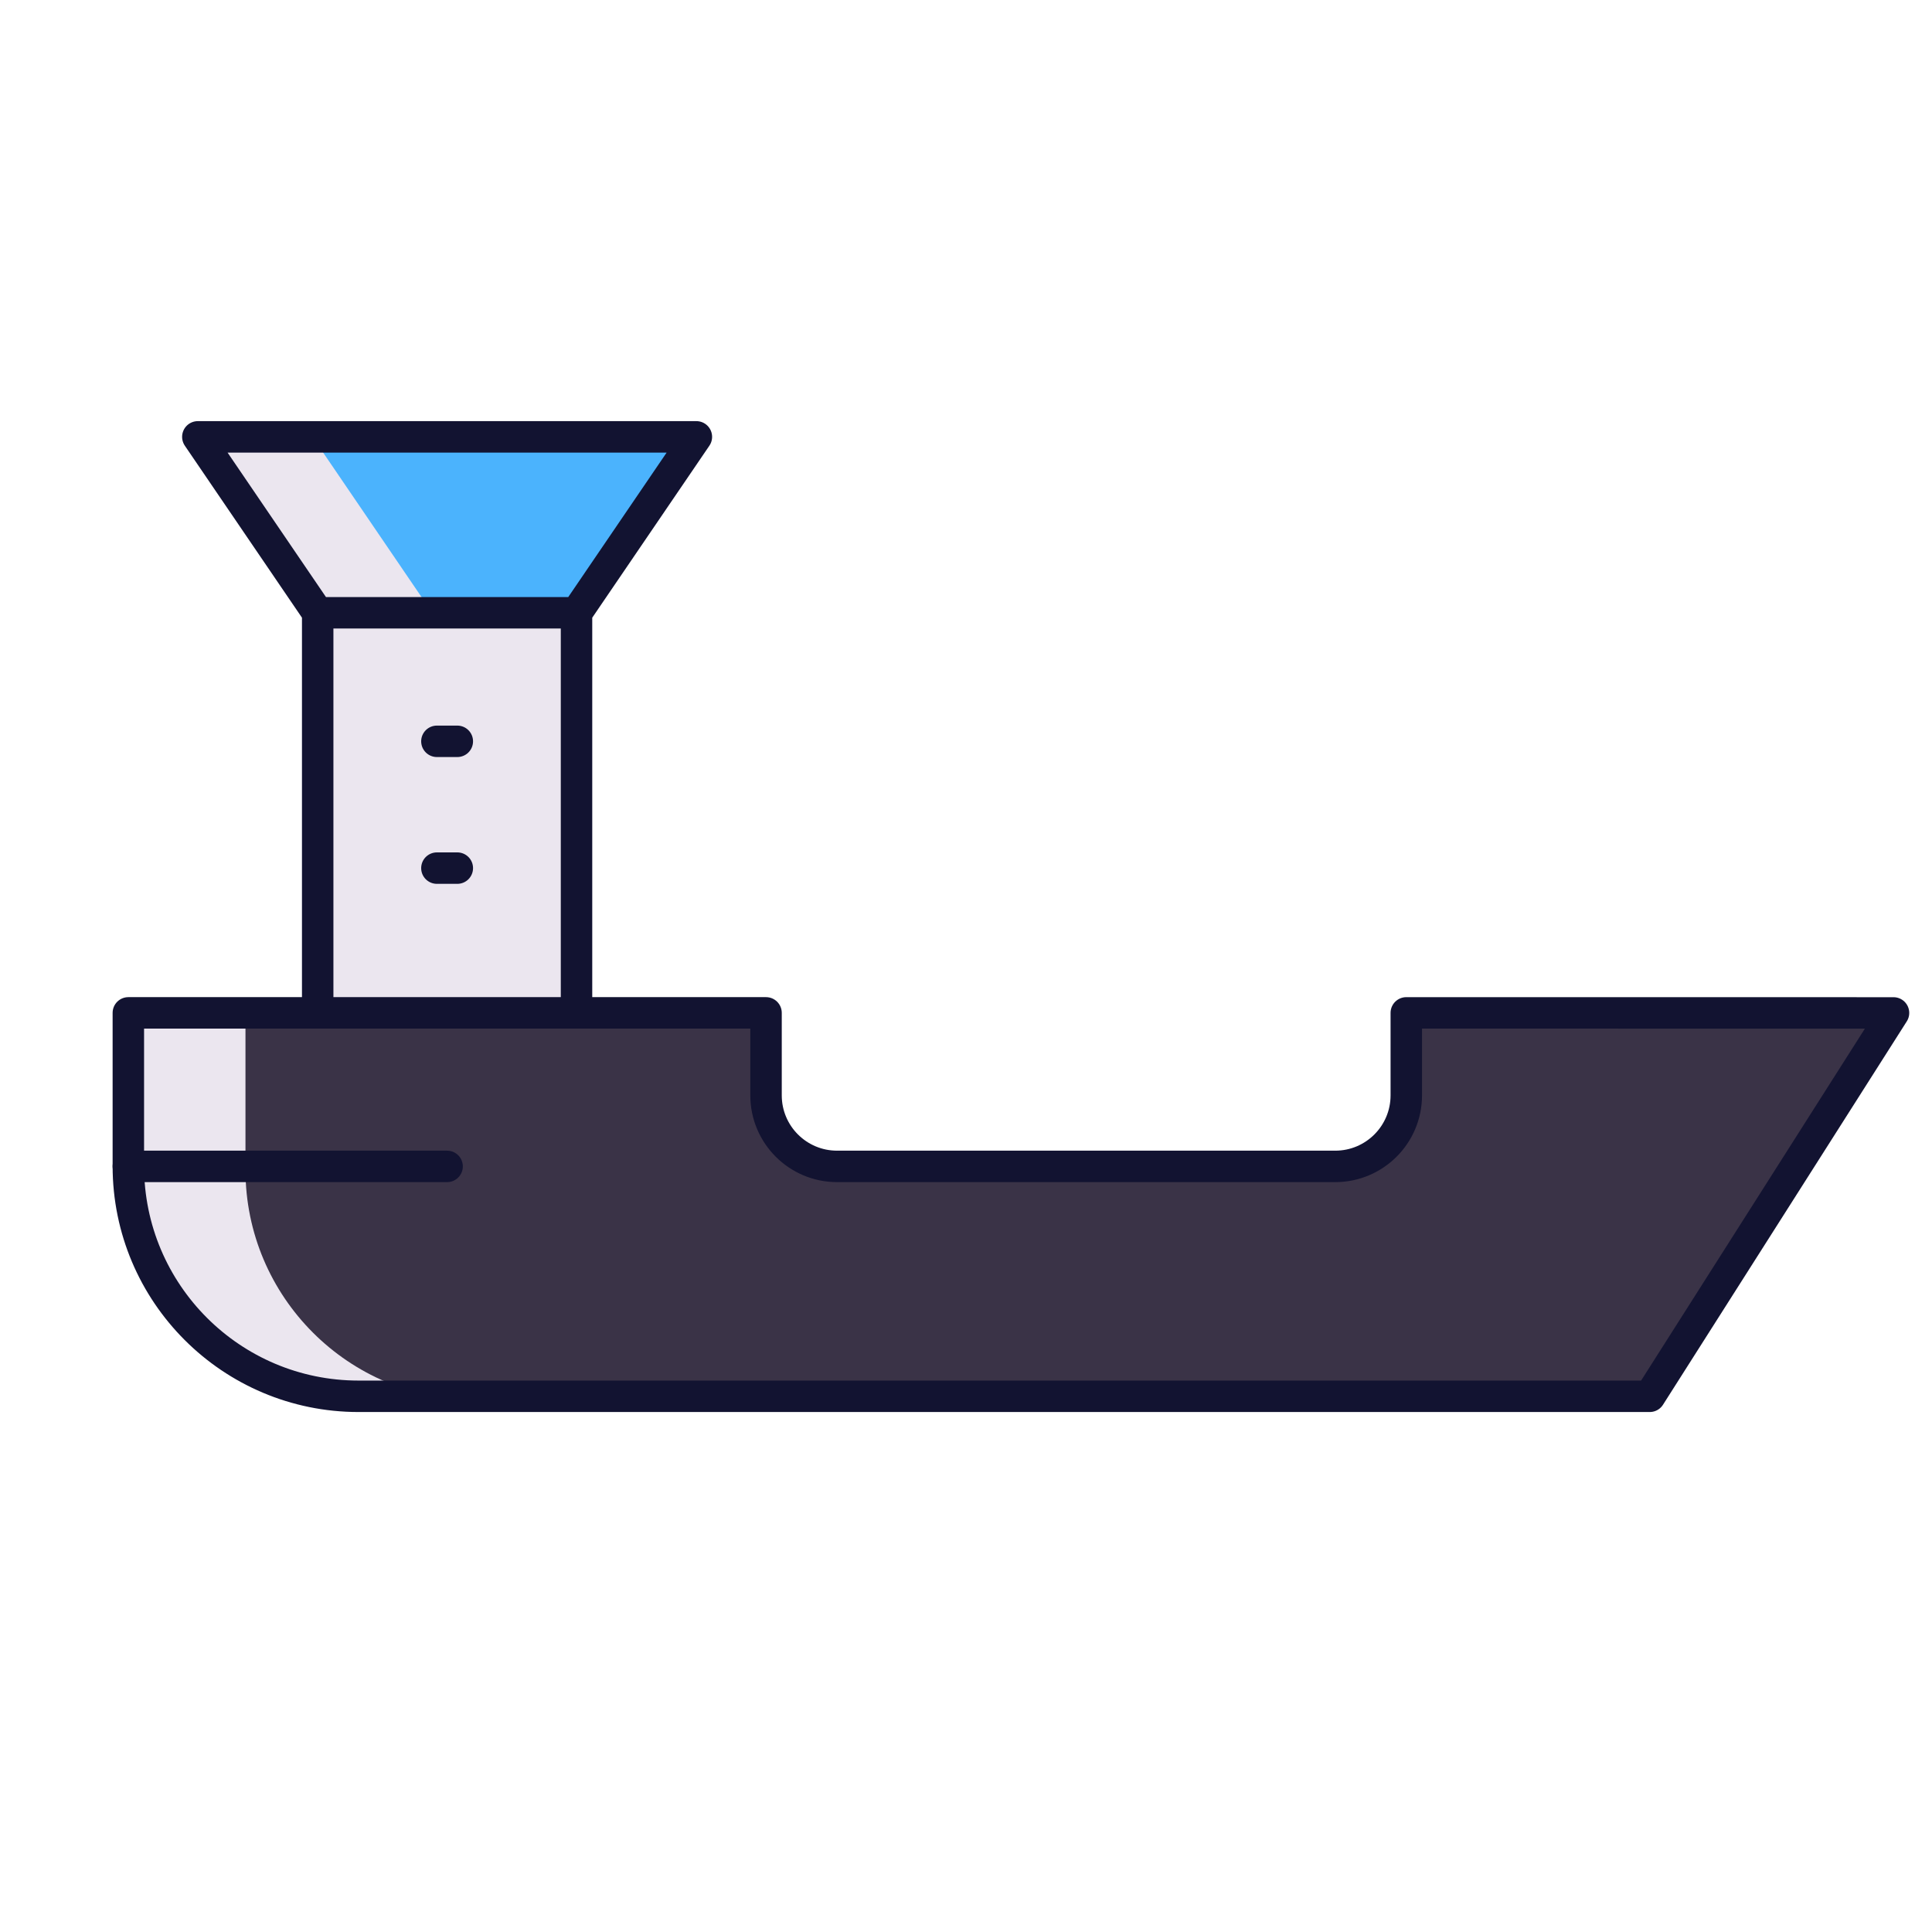 <svg xmlns="http://www.w3.org/2000/svg" width="430" height="430" style="width:100%;height:100%;transform:translate3d(0,0,0);content-visibility:visible" viewBox="0 0 430 430"><defs><clipPath id="a"><path d="M0 0h430v430H0z"/></clipPath><clipPath id="b"><path d="M0 0h430v430H0z"/></clipPath></defs><g clip-path="url(#a)"><g clip-path="url(#b)" style="display:block"><g style="display:block"><path fill="#EBE6EF" d="M71.264 232.134v-94.923h57.608v94.923" class="secondary"/><path fill="#4BB3FD" d="M128.881 137.211H71.255L44.588 98.057h110.96l-26.667 39.154z" class="tertiary"/><path fill="#EBE6EF" d="M.582-24.947v94.923h25.512v-94.923h-.01L-.582-64.101h-25.512L.573-24.947h.009z" class="secondary" style="mix-blend-mode:multiply" transform="translate(70.682 162.158)"/><path fill="#3A3347" d="M313.552 226.262v18.357c0 8.732-7.078 15.81-15.81 15.81h-110.88c-8.732 0-15.81-7.078-15.81-15.81v-18.36H29.122v34.1c0 28.299 22.941 51.24 51.24 51.24h287.372l54.258-85.327-108.44-.01z" class="quaternary"/><path fill="#EBE6EF" d="M-12.864-8.57v-34.1h-25.512v34.1c0 28.299 22.941 51.24 51.24 51.24h25.512c-28.299 0-51.24-22.941-51.24-51.24z" class="secondary" style="mix-blend-mode:multiply" transform="translate(67.498 268.929)"/></g><g fill="none" stroke="#121331" stroke-linecap="round" stroke-linejoin="round" stroke-width="7" style="display:block"><path d="M99.511 259.601H28.565m73.219-94.608h-4.545m4.545 28.222h-4.545m-26.531 32.216v-89.048h57.607v89.048m-57.617-89.048L44.031 97.23h110.96l-26.666 39.153" class="primary"/><path d="M312.995 225.434v18.357c0 8.732-7.078 15.81-15.81 15.81h-110.88c-8.732 0-15.81-7.078-15.81-15.81v-18.36H28.565v34.1c0 28.299 22.941 51.24 51.24 51.24h287.372l54.258-85.327-108.44-.01z" class="primary"/></g></g></g></svg>